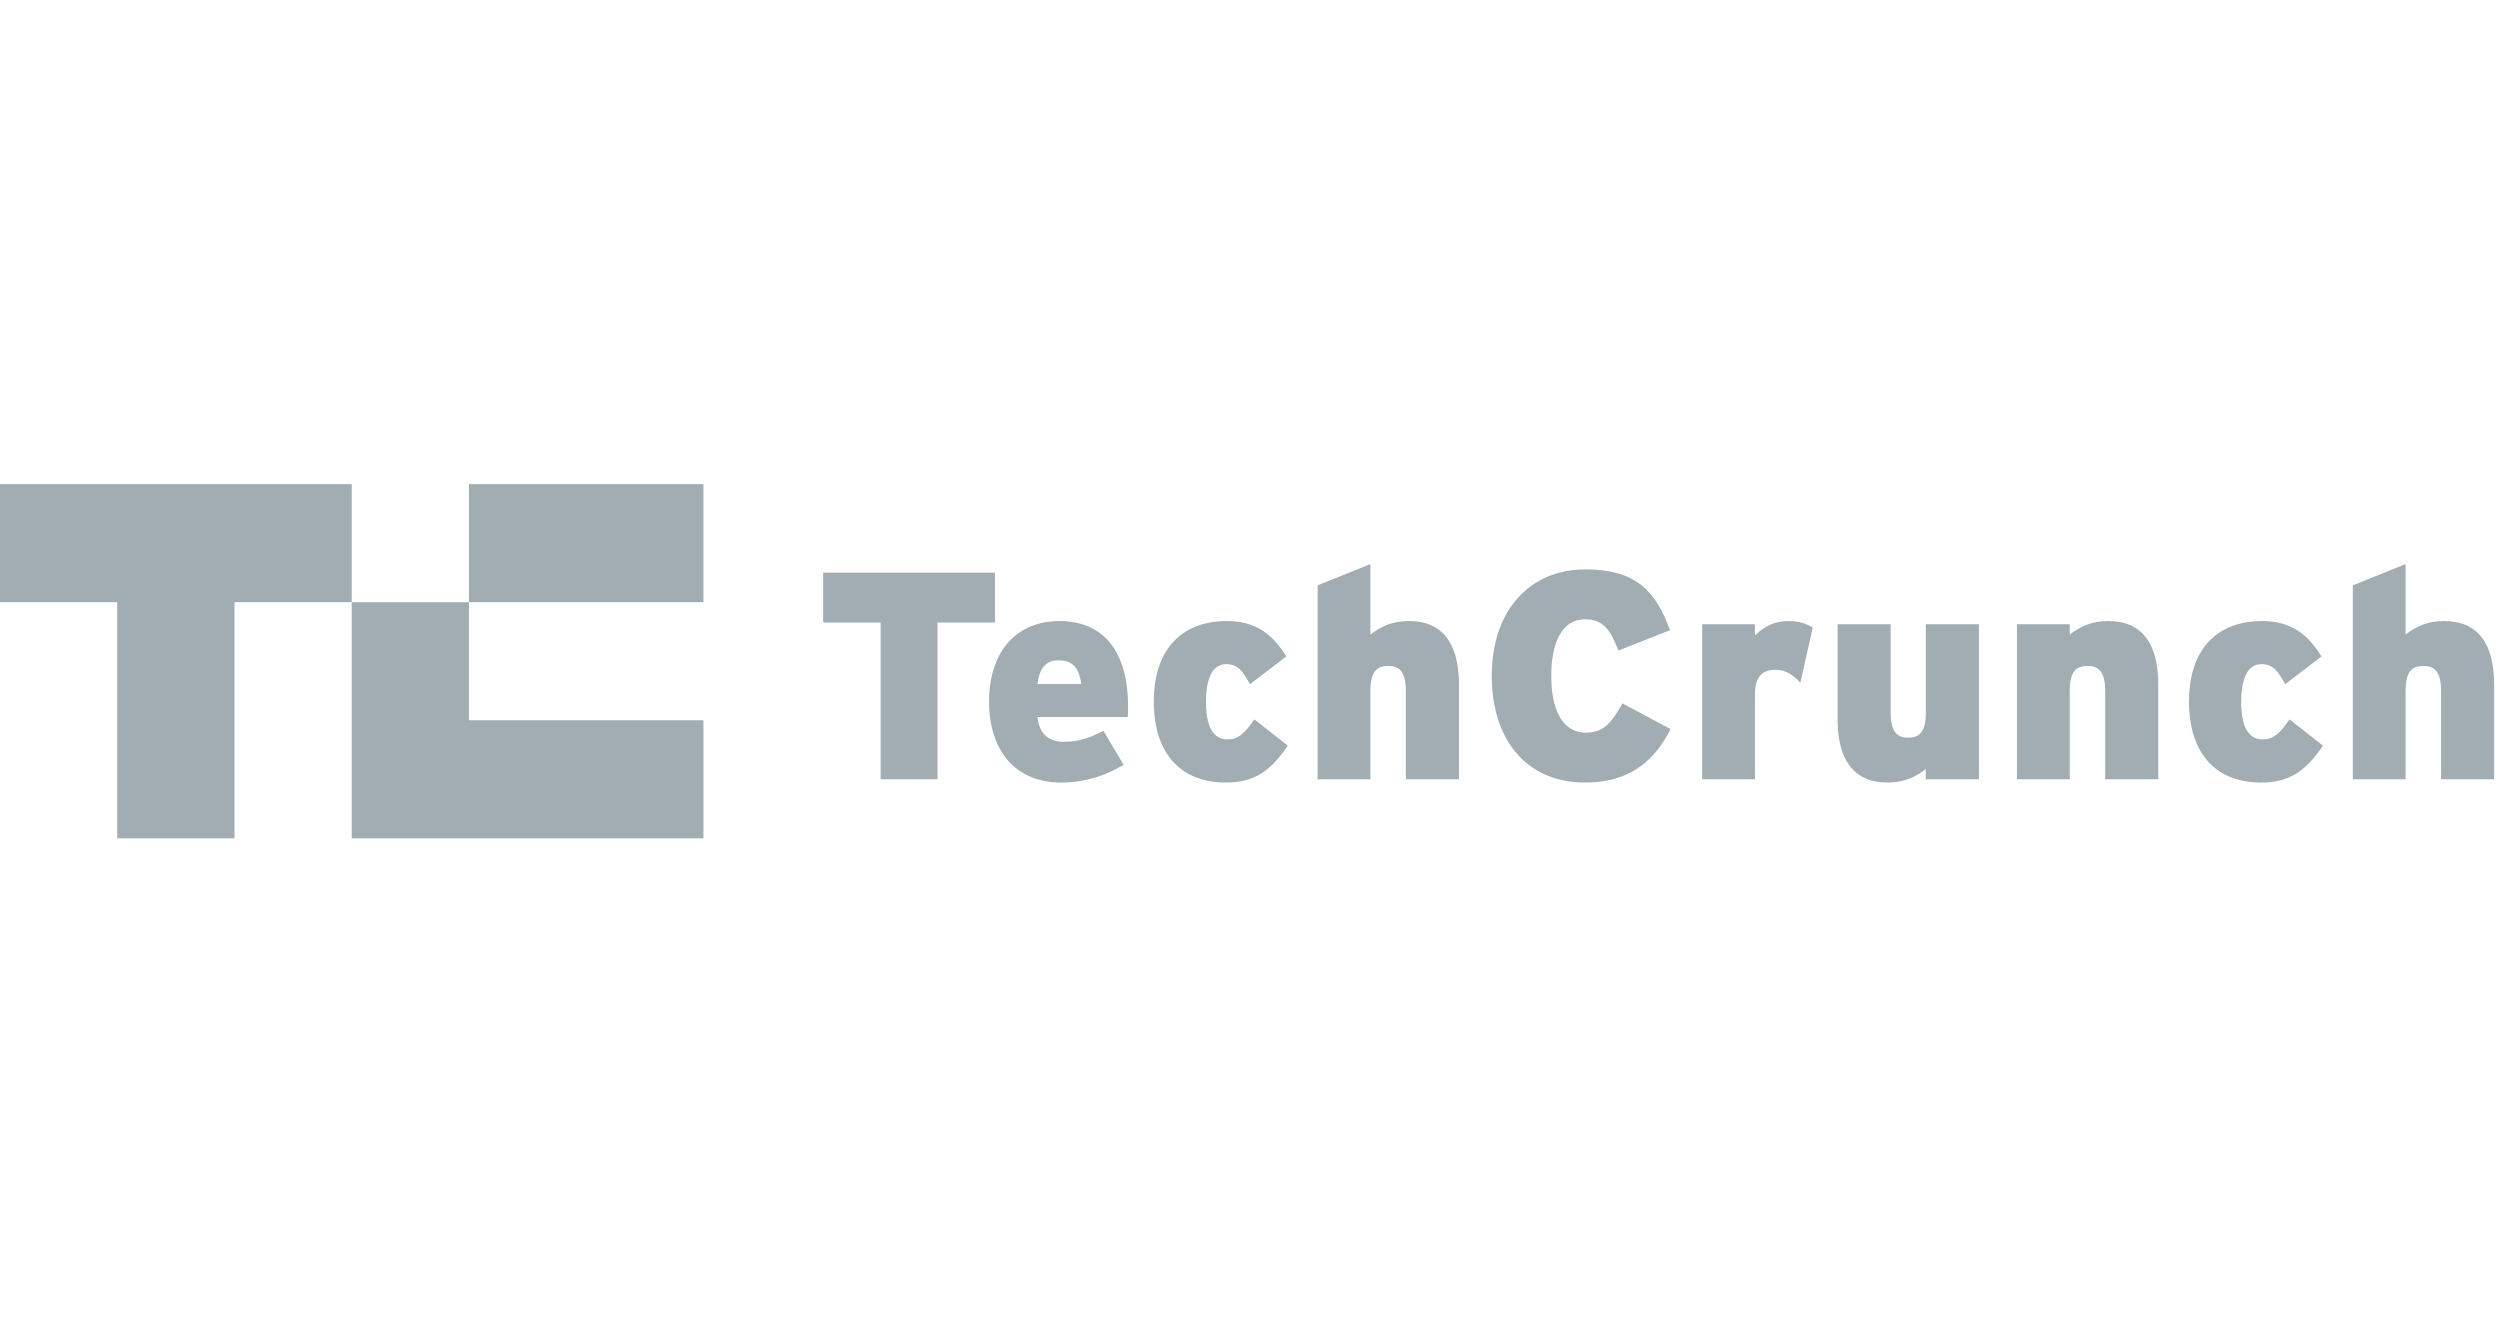 <svg width="142" height="75" viewBox="0 0 142 75" fill="none" xmlns="http://www.w3.org/2000/svg">
<path fill-rule="evenodd" clip-rule="evenodd" d="M0 34.206V27.5H19.977V34.206H13.318V47.617H6.659V34.206H0ZM79.854 44.264V39.267C79.854 38.126 79.471 37.825 78.855 37.825C78.222 37.825 77.839 38.126 77.839 39.233V44.264H74.842V33.247L77.839 32.04V36.047C78.389 35.628 79.005 35.276 80.037 35.276C81.952 35.276 82.868 36.567 82.868 38.881V44.264H79.854ZM53.25 35.36V44.264H50.02V35.36H46.756V32.526H56.514V35.36H53.25ZM60.093 37.506C59.41 37.506 59.028 37.976 58.928 38.847H61.426C61.275 37.959 60.975 37.506 60.093 37.506ZM64.056 40.726H58.928C59.028 41.699 59.594 42.134 60.41 42.134C61.176 42.134 61.809 41.966 62.674 41.514L63.823 43.442C62.741 44.079 61.625 44.448 60.26 44.448C57.629 44.448 56.18 42.569 56.18 39.87C56.18 36.836 57.879 35.276 60.176 35.276C62.574 35.276 64.073 36.869 64.073 40.138C64.073 40.391 64.073 40.575 64.056 40.726ZM65.535 39.837C65.535 42.805 67.068 44.448 69.632 44.448C71.18 44.448 72.129 43.861 73.145 42.352L71.247 40.86C70.697 41.681 70.297 42 69.731 42C68.915 42 68.499 41.279 68.499 39.887C68.499 38.496 68.882 37.724 69.649 37.724C70.297 37.724 70.581 38.093 70.997 38.864L73.062 37.288C72.296 36.047 71.347 35.276 69.698 35.276C66.901 35.276 65.535 37.137 65.535 39.837ZM84.73 38.395C84.73 41.866 86.578 44.448 90.042 44.448C92.806 44.448 94.105 42.956 94.888 41.413L92.156 39.954C91.524 41.061 91.091 41.614 90.075 41.614C88.676 41.614 88.111 40.189 88.111 38.395C88.111 36.533 88.693 35.175 90.042 35.175C91.108 35.175 91.507 35.863 91.924 36.953L94.854 35.796C94.055 33.583 92.923 32.342 90.058 32.342C86.928 32.342 84.73 34.622 84.73 38.395ZM102.261 38.78C101.878 38.361 101.445 38.043 100.863 38.043C100.129 38.043 99.68 38.395 99.68 39.468V44.264H96.683V35.46H99.68V36.098C100.196 35.595 100.779 35.276 101.546 35.276C102.178 35.276 102.611 35.427 102.961 35.645L102.261 38.78ZM109.386 43.676V44.264H112.401V35.46H109.386V40.49C109.386 41.597 109.004 41.899 108.388 41.899C107.771 41.899 107.388 41.597 107.388 40.458V35.46H104.375V40.842C104.375 43.157 105.291 44.448 107.206 44.448C108.221 44.448 108.854 44.095 109.386 43.676ZM119.575 44.264V39.267C119.575 38.126 119.191 37.825 118.576 37.825C117.943 37.825 117.56 38.126 117.56 39.233V44.264H114.562V35.46H117.56V36.047C118.109 35.628 118.725 35.276 119.757 35.276C121.672 35.276 122.589 36.567 122.589 38.881V44.264H119.575ZM124.334 39.837C124.334 42.805 125.866 44.448 128.43 44.448C129.979 44.448 130.928 43.861 131.944 42.352L130.045 40.86C129.496 41.681 129.097 42 128.531 42C127.714 42 127.298 41.279 127.298 39.887C127.298 38.496 127.681 37.724 128.448 37.724C129.097 37.724 129.38 38.093 129.796 38.864L131.861 37.288C131.096 36.047 130.146 35.276 128.498 35.276C125.7 35.276 124.334 37.137 124.334 39.837ZM138.652 44.264V39.267C138.652 38.126 138.269 37.825 137.653 37.825C137.019 37.825 136.637 38.126 136.637 39.233V44.264H133.639V33.247L136.637 32.04V36.047C137.186 35.628 137.803 35.276 138.834 35.276C140.749 35.276 141.666 36.567 141.666 38.881V44.264H138.652ZM26.636 40.911V34.206H19.977V47.617H39.955V40.911H26.636ZM39.954 34.206H26.636V27.5H39.954V34.206Z" fill="#A2ACB3"/>
</svg>
